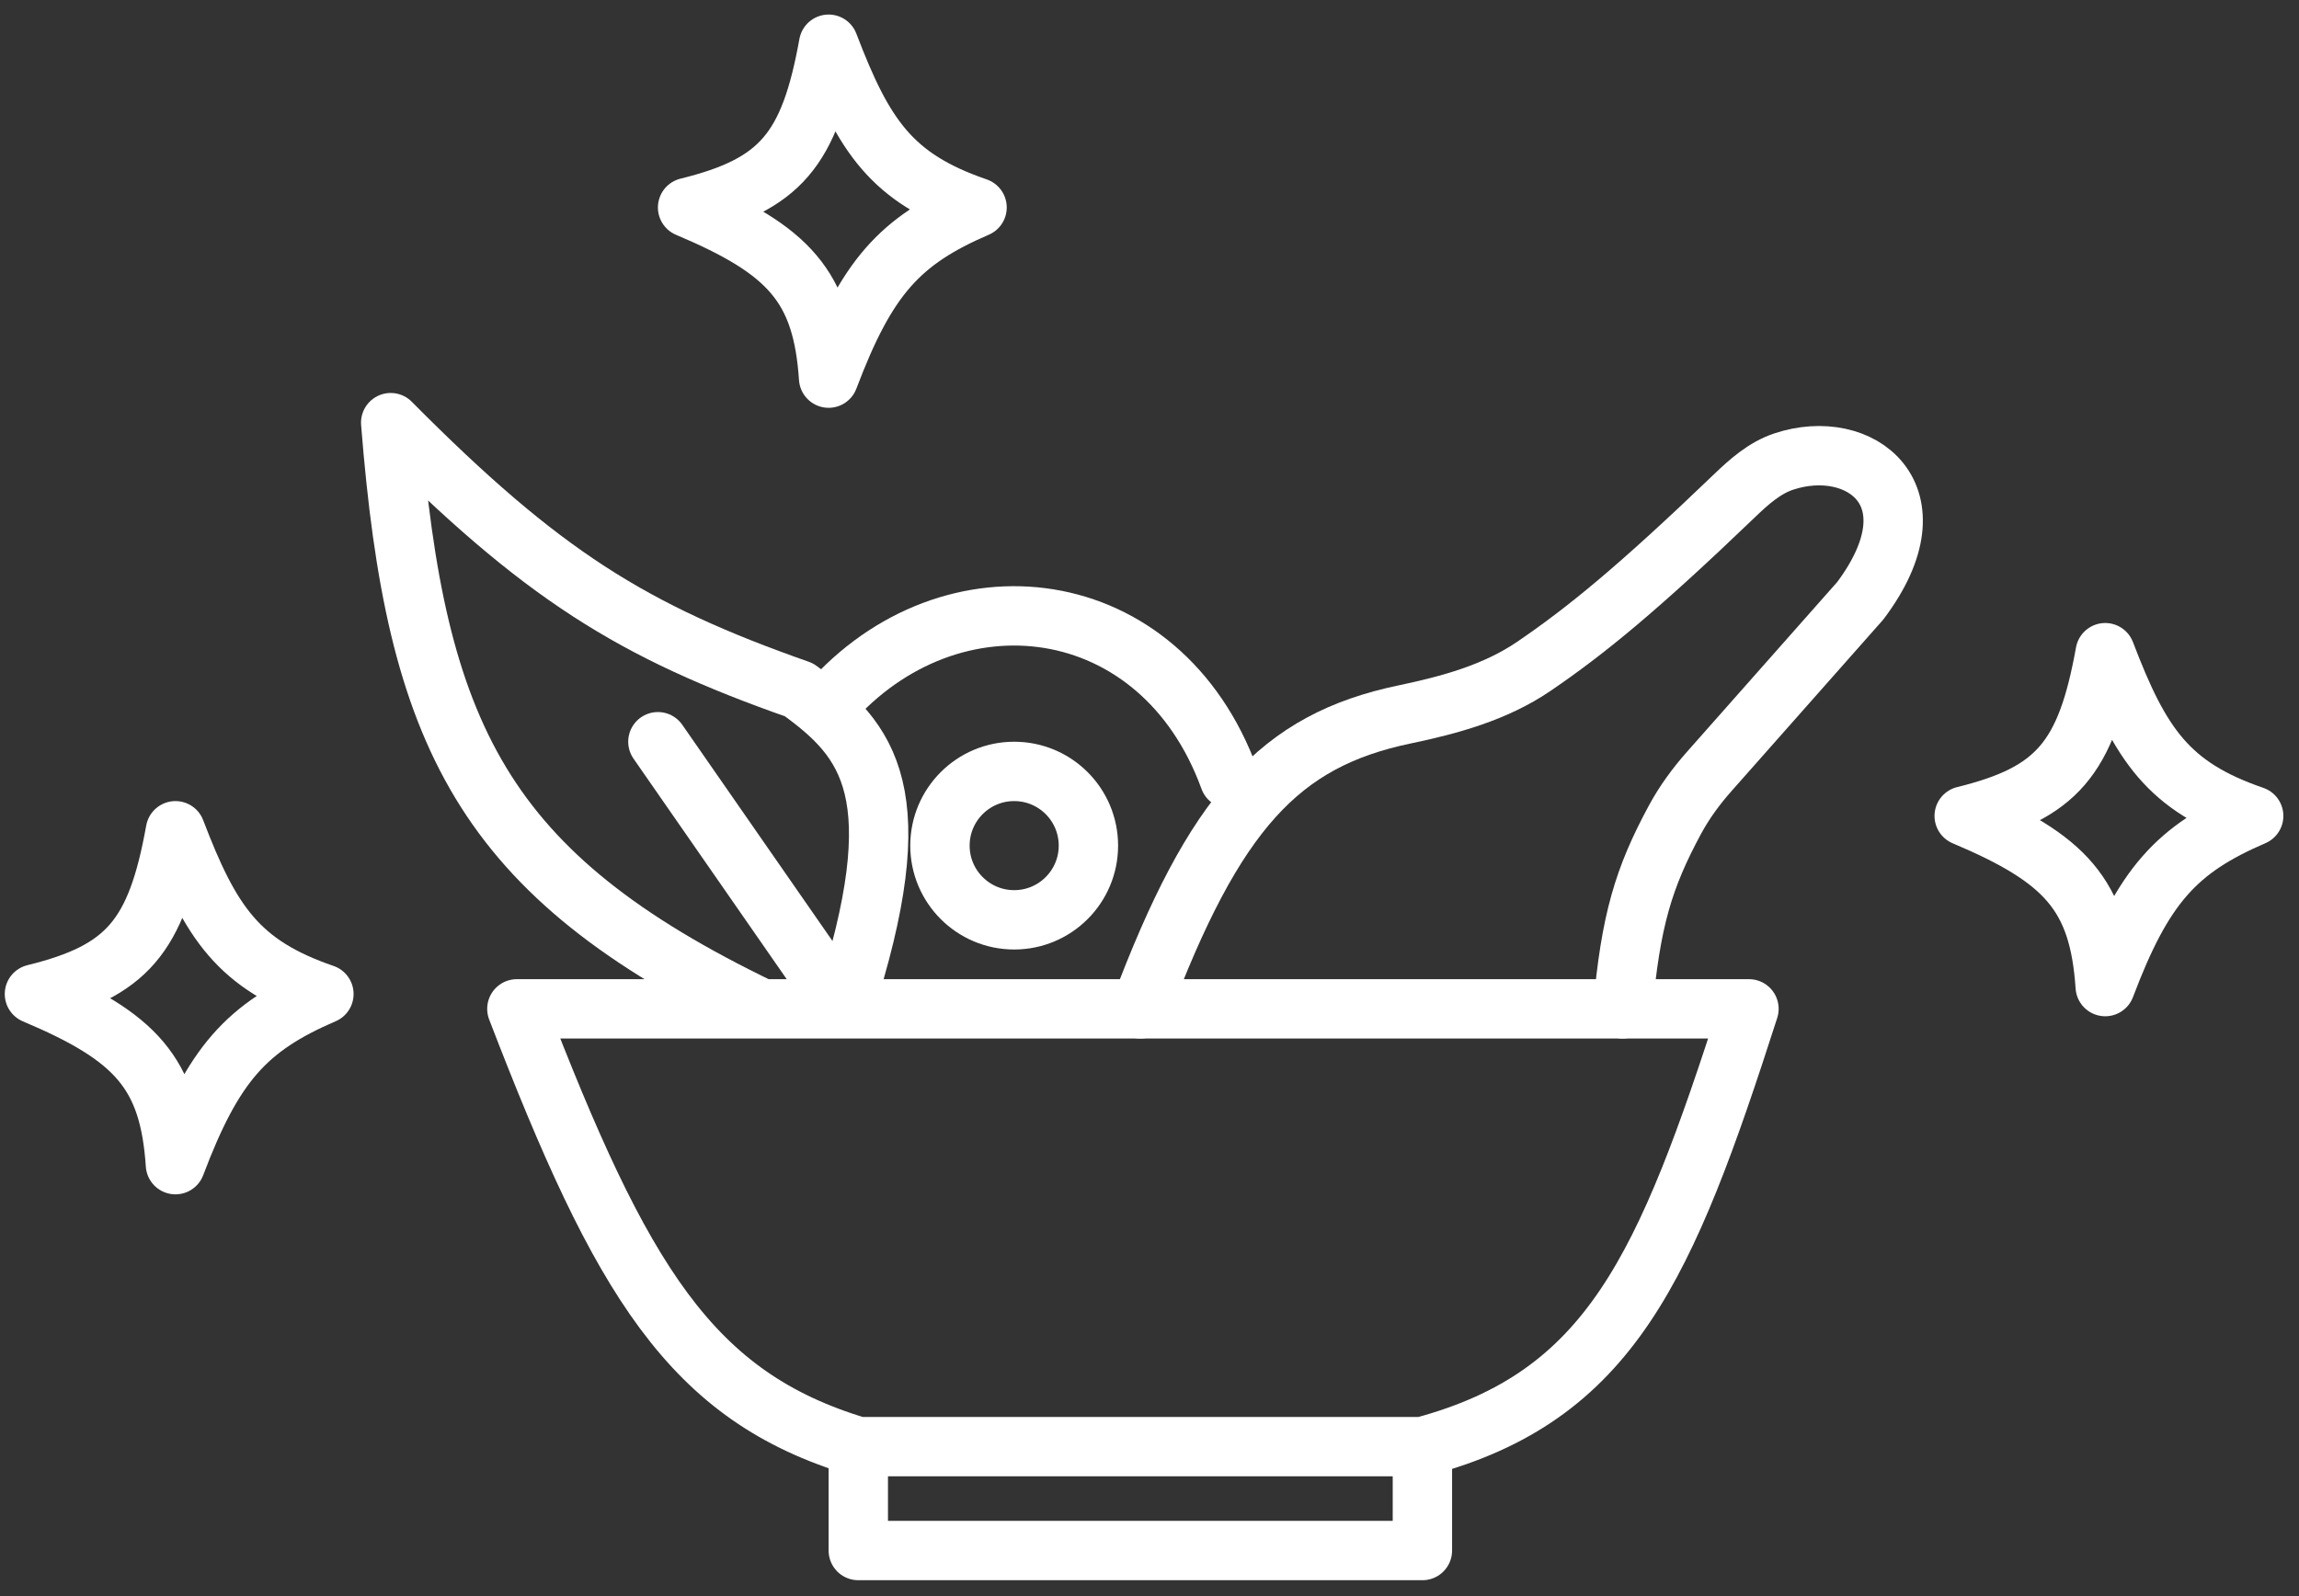 <svg width="108" height="75" viewBox="0 0 108 75" fill="none" xmlns="http://www.w3.org/2000/svg">
<rect x="0" y="0" width="108" height="75" fill="#333333" stroke="none"/>
<path d="M66.82 67.977C75.66 65.614 78.248 59.574 82.161 47.405H39.623M66.82 67.977H40.32M66.82 67.977V72.859H40.32V67.977M40.32 67.977C32.439 65.618 29.195 60.185 24.281 47.405H35.788M35.788 47.405C22.665 41.09 19.52 34.584 18.354 19.86C25.442 27.006 29.679 29.656 37.531 32.412C40.792 34.774 42.924 37.267 39.623 47.405M35.788 47.405H39.623M39.623 47.405L30.906 34.853" stroke="white" stroke-width="2.789" stroke-linecap="round" stroke-linejoin="round"/>
<path d="M38.926 33.108C44.652 26.559 54.529 27.73 57.754 36.595" stroke="white" stroke-width="2.789" stroke-linecap="round" stroke-linejoin="round"/>
<path d="M53.57 47.405C57.053 38.134 60.117 34.797 65.973 33.573C68.109 33.127 70.248 32.542 72.051 31.314C74.502 29.645 76.962 27.636 81.479 23.297C82.164 22.639 82.895 21.986 83.797 21.687C87.372 20.5 91.12 23.256 87.391 28.228L80.295 36.25C79.681 36.944 79.129 37.694 78.689 38.509C77.204 41.257 76.605 43.257 76.234 47.405" stroke="white" stroke-width="2.789" stroke-linecap="round" stroke-linejoin="round"/>
<circle cx="47.643" cy="39.735" r="3.487" stroke="white" stroke-width="2.789"/>
<path d="M1.618 46.708C5.972 45.636 7.344 44.012 8.242 39.037C9.9 43.384 11.215 45.332 15.216 46.708C11.573 48.274 10.029 50 8.242 54.727C7.952 50.411 6.38 48.718 1.618 46.708Z" stroke="white" stroke-width="2.789" stroke-linecap="round" stroke-linejoin="round"/>
<path d="M32.301 9.749C36.655 8.676 38.028 7.053 38.926 2.078C40.583 6.425 41.898 8.372 45.899 9.749C42.256 11.315 40.712 13.04 38.926 17.768C38.635 13.452 37.063 11.758 32.301 9.749Z" stroke="white" stroke-width="2.789" stroke-linecap="round" stroke-linejoin="round"/>
<path d="M92.272 38.34C96.627 37.268 97.999 35.644 98.897 30.669C100.554 35.016 101.87 36.964 105.871 38.34C102.228 39.906 100.683 41.632 98.897 46.359C98.606 42.043 97.035 40.35 92.272 38.34Z" stroke="white" stroke-width="2.789" stroke-linecap="round" stroke-linejoin="round"/>
</svg>
